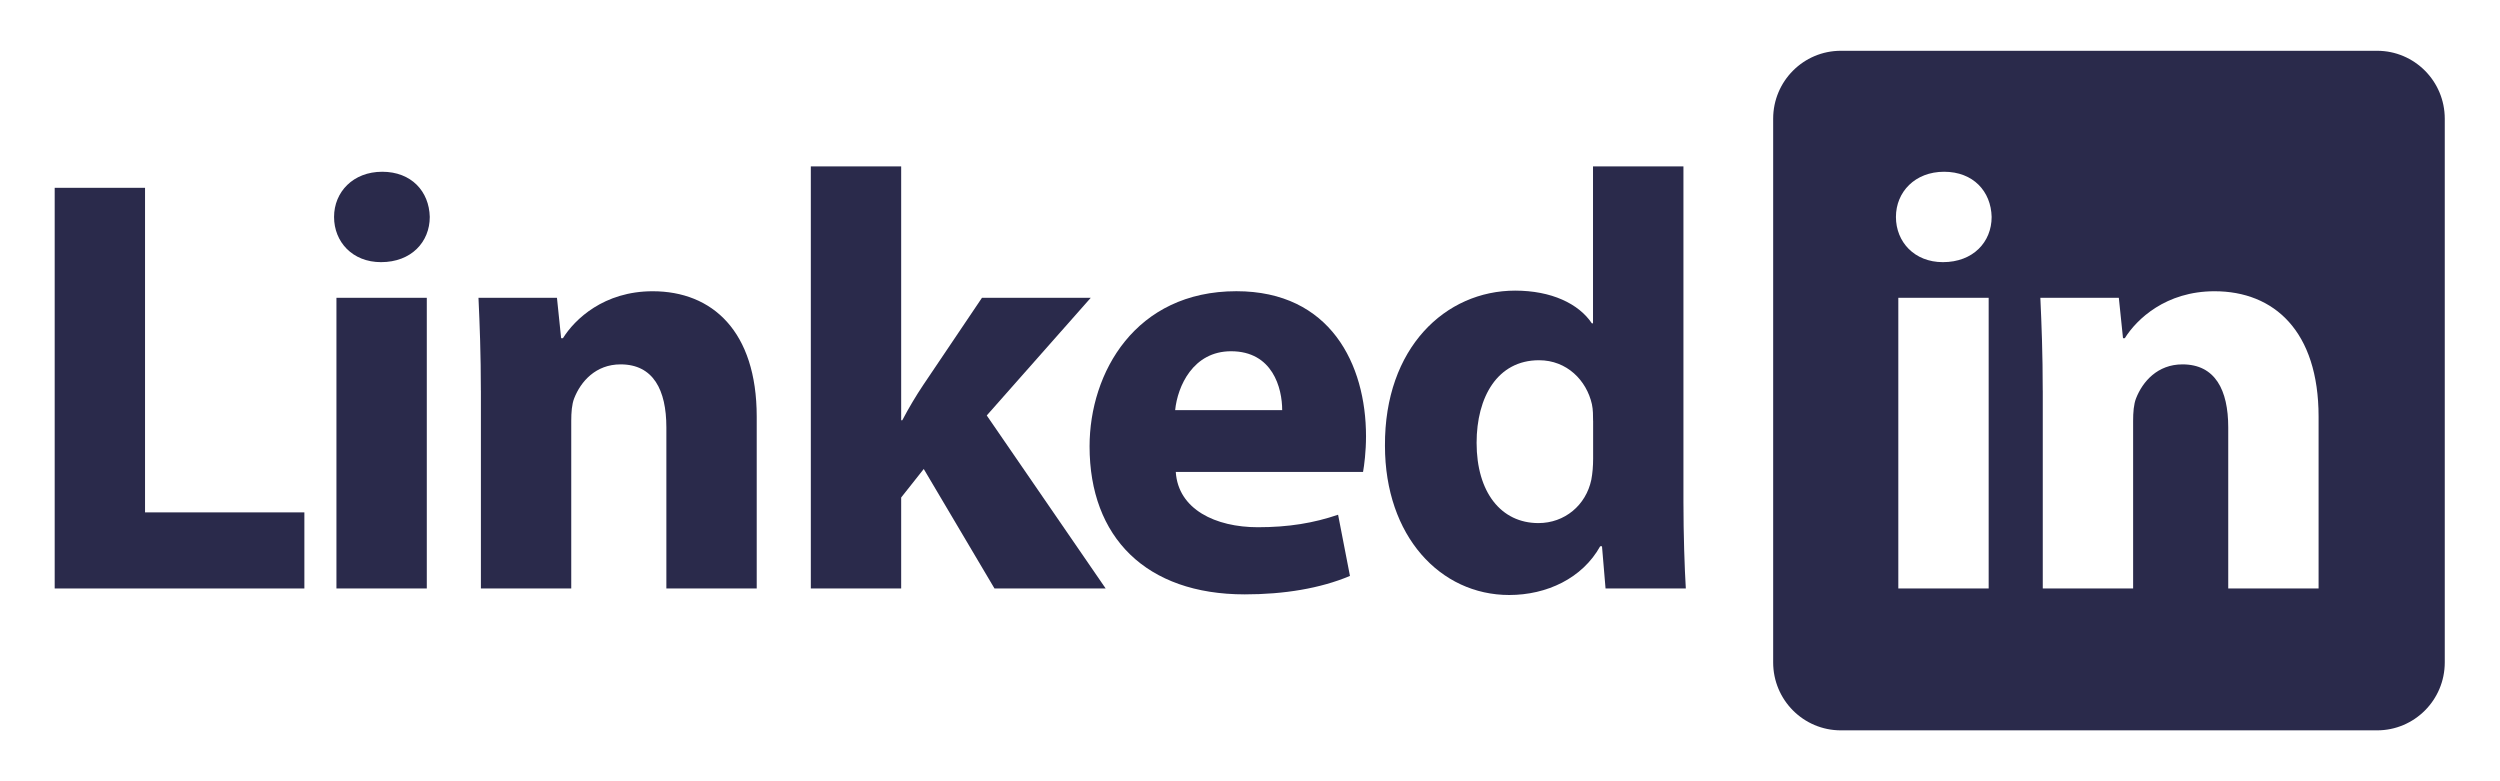 <svg xmlns="http://www.w3.org/2000/svg" width="640" height="200" viewBox="0 0 640 200" fill="none"><path fill-rule="evenodd" clip-rule="evenodd" d="M608.53 186.97C618.1 186.97 625.86 179.19 625.86 169.58V30.39C625.86 20.79 618.11 13 608.53 13H471.26C461.69 13 453.93 20.78 453.93 30.39V169.58C453.93 179.18 461.68 186.97 471.26 186.97H608.53ZM497.379 67.11C505.139 67.11 509.859 61.93 509.859 55.54C509.709 48.99 505.149 43.97 497.689 43.97C490.229 43.97 485.359 49.15 485.359 55.54C485.359 61.93 490.079 67.11 497.379 67.11ZM485.969 76.23V150.65H509.099V76.23H485.969ZM522.329 76.23C522.639 82.93 522.939 90.69 522.939 99.97L522.949 99.96V150.64H546.079V107.73C546.079 105.6 546.229 103.47 546.839 101.95C548.519 97.69 552.319 93.28 558.709 93.28C567.079 93.28 570.429 99.82 570.429 109.41V150.65H593.559V106.67C593.559 84.76 582.149 74.56 566.929 74.56C554.449 74.56 546.989 81.71 543.949 86.58H543.489L542.419 76.23H522.329Z" fill="#2A2A4B"></path><path d="M14 48.08H37.13V131.17H77.92V150.65H14V48.08Z" fill="#2A2A4B"></path><path d="M110.02 55.54C110.02 61.93 105.3 67.11 97.54 67.11C90.23 67.11 85.519 61.93 85.519 55.54C85.519 49.15 90.389 43.97 97.85 43.97C105.31 43.97 109.87 48.99 110.02 55.54ZM86.129 150.65V76.23H109.26V150.65H86.129Z" fill="#2A2A4B"></path><path d="M123.1 99.97C123.1 90.69 122.8 82.93 122.49 76.23H142.58L143.65 86.58H144.11C147.15 81.71 154.61 74.56 167.09 74.56C182.31 74.56 193.72 84.76 193.72 106.67V150.65H170.59V109.41C170.59 99.82 167.24 93.28 158.87 93.28C152.48 93.28 148.67 97.69 147 101.95C146.39 103.47 146.24 105.6 146.24 107.73V150.64H123.11V99.96L123.1 99.97Z" fill="#2A2A4B"></path><path d="M230.69 107.58H230.99C232.67 104.38 234.49 101.34 236.32 98.6L251.39 76.23H279.24L252.61 106.36L283.05 150.65H254.59L236.48 120.06L230.7 127.36V150.65H207.57V42.6H230.7V107.58H230.69Z" fill="#2A2A4B"></path><path d="M301 120.82C301.61 130.41 311.2 134.97 322 134.97C329.91 134.97 336.3 133.9 342.55 131.77L345.59 147.44C337.98 150.64 328.7 152.16 318.65 152.16C293.39 152.16 278.93 137.55 278.93 114.27C278.93 95.4 290.65 74.55 316.52 74.55C340.57 74.55 349.7 93.27 349.7 111.68C349.7 115.64 349.24 119.14 348.94 120.81H301V120.82ZM328.24 104.99C328.24 99.36 325.81 89.92 315.15 89.92C305.41 89.92 301.45 98.9 300.84 104.99H328.23H328.24Z" fill="#2A2A4B"></path><path d="M430.96 42.6V128.43C430.96 136.8 431.26 145.63 431.57 150.65H411.02L410.11 139.84H409.65C405.08 148.06 395.95 152.32 386.36 152.32C368.71 152.32 354.55 137.25 354.55 114.12C354.4 89.01 370.07 74.4 387.88 74.4C397.16 74.4 404.16 77.75 407.51 82.77H407.81V42.6H430.94H430.96ZM407.83 107.74C407.83 106.52 407.83 104.85 407.53 103.48C406.16 97.39 401.14 92.22 393.99 92.22C383.33 92.22 378.01 101.66 378.01 113.37C378.01 126 384.25 133.91 393.84 133.91C400.54 133.91 406.01 129.35 407.38 122.8C407.69 121.13 407.84 119.3 407.84 117.47V107.73L407.83 107.74Z" fill="#2A2A4B"></path></svg>